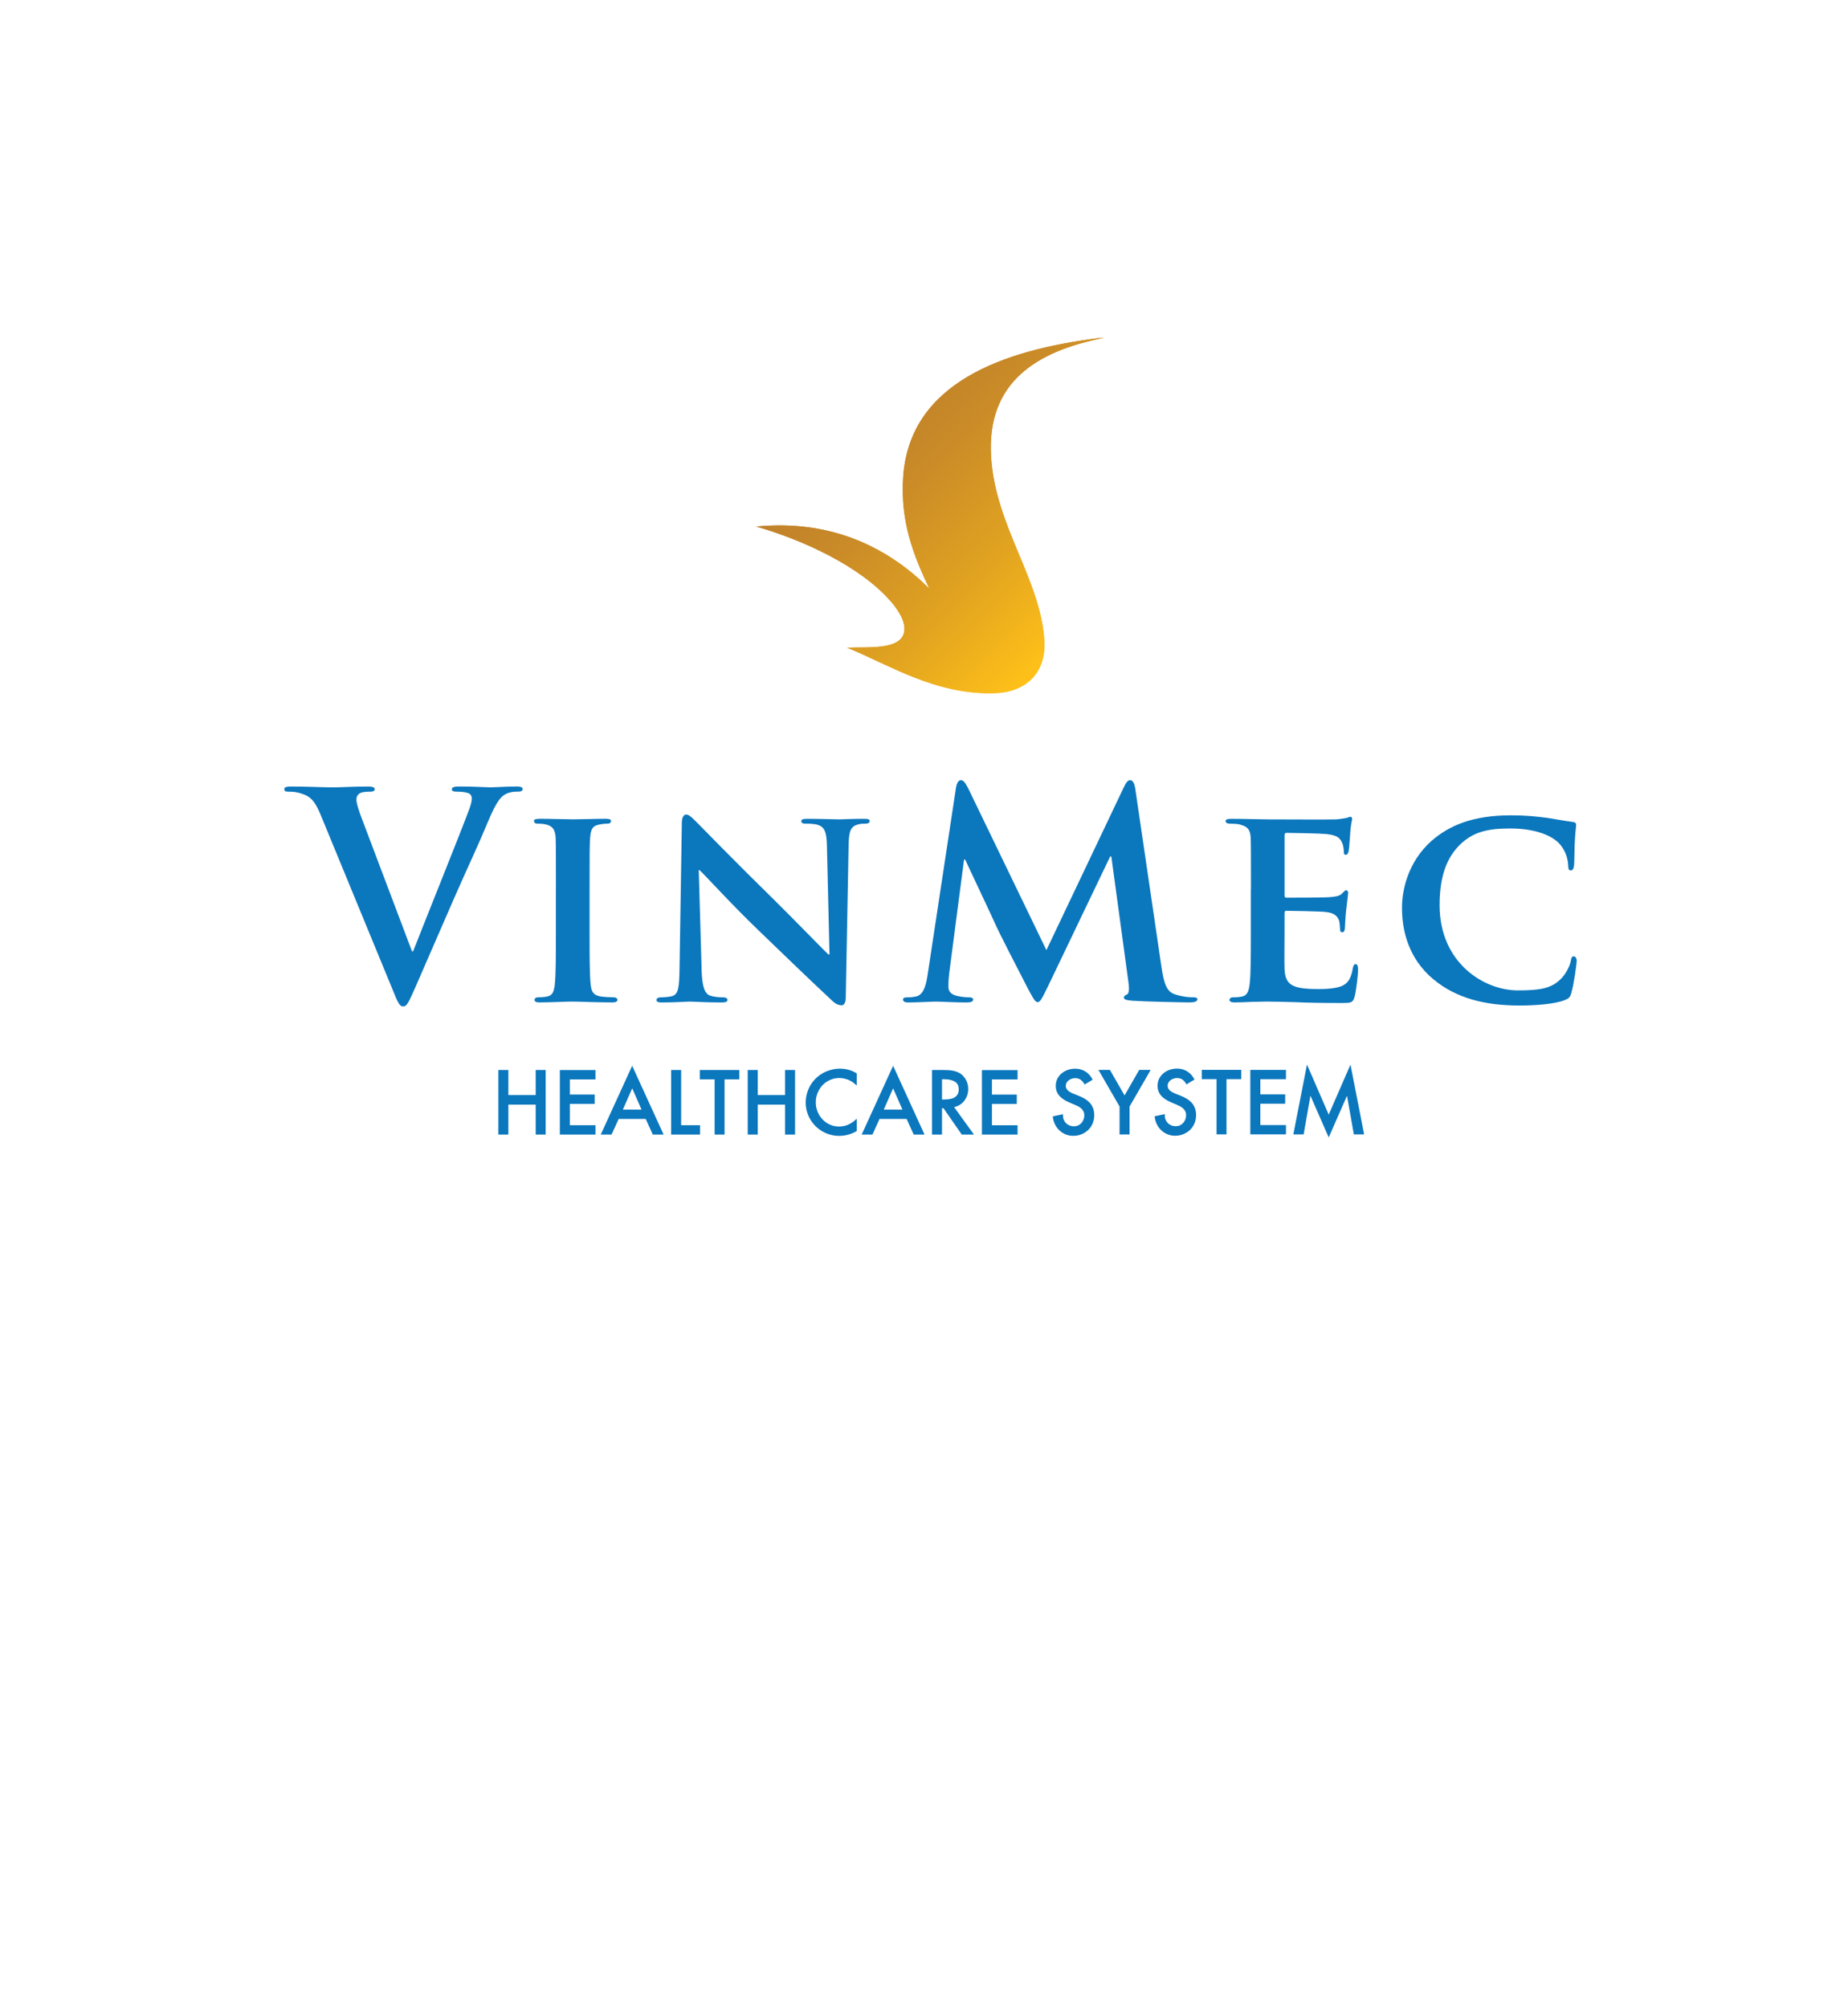 <svg width="104" height="113" viewBox="0 0 104 113" fill="none" xmlns="http://www.w3.org/2000/svg">
<g filter="url(#filter0_d_169_6855)">
<path d="M51.876 80.2L9 97.75V3H94.751V97.75L51.876 80.2Z" fill="white"/>
</g>
<path d="M18.039 45.831C17.669 44.946 17.397 44.77 16.819 44.609C16.578 44.544 16.322 44.544 16.193 44.544C16.05 44.544 16 44.496 16 44.4C16 44.271 16.176 44.256 16.417 44.256C17.267 44.256 18.18 44.304 18.743 44.304C19.145 44.304 19.915 44.256 20.717 44.256C20.908 44.256 21.086 44.288 21.086 44.4C21.086 44.511 20.989 44.544 20.845 44.544C20.588 44.544 20.349 44.561 20.219 44.657C20.106 44.737 20.058 44.849 20.058 44.994C20.058 45.203 20.202 45.654 20.428 46.232L23.186 53.529H23.249C23.939 51.762 26.025 46.587 26.41 45.526C26.49 45.317 26.553 45.075 26.553 44.931C26.553 44.803 26.49 44.674 26.345 44.624C26.151 44.561 25.912 44.544 25.703 44.544C25.56 44.544 25.43 44.528 25.43 44.415C25.43 44.286 25.573 44.254 25.88 44.254C26.682 44.254 27.355 44.302 27.564 44.302C27.838 44.302 28.59 44.254 29.073 44.254C29.281 44.254 29.41 44.286 29.41 44.398C29.41 44.509 29.312 44.542 29.153 44.542C28.994 44.542 28.655 44.542 28.366 44.735C28.158 44.879 27.916 45.154 27.484 46.182C26.858 47.693 26.425 48.56 25.558 50.538C24.532 52.884 23.778 54.635 23.425 55.439C23.008 56.371 22.913 56.629 22.689 56.629C22.48 56.629 22.384 56.404 22.08 55.648L18.037 45.829L18.039 45.831Z" fill="#0B77BD"/>
<path d="M31.286 50.026C31.286 47.952 31.286 47.566 31.27 47.131C31.24 46.667 31.094 46.506 30.79 46.408C30.629 46.36 30.453 46.345 30.277 46.345C30.133 46.345 30.053 46.312 30.053 46.184C30.053 46.103 30.166 46.07 30.39 46.07C30.92 46.07 31.881 46.103 32.283 46.103C32.635 46.103 33.55 46.07 34.096 46.07C34.272 46.07 34.385 46.103 34.385 46.184C34.385 46.312 34.304 46.345 34.159 46.345C34.014 46.345 33.903 46.36 33.742 46.393C33.357 46.458 33.244 46.65 33.211 47.131C33.179 47.565 33.179 47.952 33.179 50.026V52.437C33.179 53.755 33.179 54.848 33.242 55.426C33.29 55.796 33.388 56.003 33.803 56.068C33.994 56.099 34.316 56.116 34.525 56.116C34.685 56.116 34.749 56.197 34.749 56.26C34.749 56.358 34.636 56.404 34.477 56.404C33.546 56.404 32.584 56.356 32.199 56.356C31.877 56.356 30.916 56.404 30.355 56.404C30.179 56.404 30.082 56.356 30.082 56.26C30.082 56.197 30.129 56.116 30.305 56.116C30.514 56.116 30.675 56.099 30.803 56.068C31.092 56.003 31.173 55.811 31.221 55.408C31.284 54.846 31.284 53.753 31.284 52.435V50.024L31.286 50.026Z" fill="#0B77BD"/>
<path d="M39.481 54.541C39.511 55.602 39.689 55.924 39.961 56.02C40.202 56.101 40.474 56.118 40.698 56.118C40.859 56.118 40.939 56.181 40.939 56.262C40.939 56.375 40.811 56.406 40.62 56.406C39.705 56.406 39.048 56.358 38.791 56.358C38.663 56.358 37.989 56.406 37.268 56.406C37.074 56.406 36.946 56.391 36.946 56.262C36.946 56.181 37.042 56.118 37.17 56.118C37.363 56.118 37.62 56.101 37.811 56.053C38.181 55.955 38.229 55.587 38.244 54.397L38.372 46.297C38.372 46.022 38.468 45.831 38.611 45.831C38.788 45.831 38.981 46.04 39.222 46.281C39.398 46.458 41.515 48.627 43.569 50.636C44.532 51.585 46.408 53.513 46.617 53.705H46.682L46.538 47.63C46.523 46.794 46.395 46.552 46.058 46.425C45.849 46.345 45.513 46.345 45.319 46.345C45.143 46.345 45.095 46.281 45.095 46.201C45.095 46.088 45.239 46.072 45.447 46.072C46.186 46.072 46.939 46.105 47.245 46.105C47.406 46.105 47.934 46.072 48.625 46.072C48.816 46.072 48.945 46.088 48.945 46.201C48.945 46.281 48.864 46.345 48.704 46.345C48.56 46.345 48.447 46.345 48.271 46.393C47.886 46.506 47.773 46.746 47.758 47.517L47.597 56.132C47.597 56.437 47.484 56.565 47.373 56.565C47.132 56.565 46.941 56.421 46.797 56.275C45.914 55.454 44.15 53.768 42.675 52.337C41.136 50.858 39.643 49.203 39.371 48.963H39.324L39.484 54.541H39.481Z" fill="#0B77BD"/>
<path d="M53.801 44.319C53.849 44.045 53.945 43.901 54.075 43.901C54.205 43.901 54.299 43.981 54.508 44.4L58.888 53.463L63.25 44.286C63.379 44.029 63.459 43.901 63.602 43.901C63.746 43.901 63.844 44.062 63.892 44.4L65.352 54.332C65.496 55.345 65.656 55.811 66.137 55.955C66.602 56.099 66.924 56.116 67.13 56.116C67.274 56.116 67.387 56.132 67.387 56.227C67.387 56.356 67.194 56.404 66.97 56.404C66.568 56.404 64.355 56.356 63.714 56.308C63.344 56.275 63.248 56.227 63.248 56.132C63.248 56.051 63.313 56.003 63.424 55.955C63.52 55.924 63.568 55.713 63.505 55.264L62.542 48.192H62.477L58.981 55.489C58.612 56.245 58.533 56.389 58.388 56.389C58.242 56.389 58.084 56.066 57.827 55.585C57.442 54.846 56.175 52.385 55.984 51.936C55.84 51.599 54.877 49.573 54.316 48.368H54.253L53.418 54.766C53.386 55.055 53.371 55.264 53.371 55.522C53.371 55.827 53.579 55.97 53.851 56.036C54.14 56.101 54.364 56.118 54.525 56.118C54.653 56.118 54.766 56.149 54.766 56.229C54.766 56.373 54.623 56.406 54.381 56.406C53.708 56.406 52.986 56.358 52.697 56.358C52.392 56.358 51.623 56.406 51.108 56.406C50.947 56.406 50.819 56.373 50.819 56.229C50.819 56.149 50.915 56.118 51.075 56.118C51.204 56.118 51.317 56.118 51.556 56.068C52.006 55.972 52.132 55.345 52.212 54.798L53.801 44.319Z" fill="#0B77BD"/>
<path d="M70.4 50.026C70.4 47.953 70.4 47.567 70.385 47.132C70.354 46.667 70.224 46.522 69.776 46.393C69.663 46.36 69.424 46.345 69.215 46.345C69.072 46.345 68.974 46.297 68.974 46.201C68.974 46.105 69.085 46.073 69.294 46.073C70.031 46.073 70.93 46.105 71.331 46.105C71.78 46.105 74.908 46.121 75.18 46.105C75.437 46.09 75.662 46.04 75.773 46.025C75.854 46.009 75.934 45.959 75.998 45.959C76.078 45.959 76.093 46.025 76.093 46.088C76.093 46.184 76.013 46.345 75.98 46.972C75.965 47.116 75.932 47.711 75.9 47.872C75.885 47.937 75.852 48.098 75.739 48.098C75.641 48.098 75.626 48.033 75.626 47.922C75.626 47.826 75.611 47.584 75.53 47.425C75.418 47.183 75.306 46.99 74.6 46.926C74.359 46.896 72.676 46.863 72.387 46.863C72.324 46.863 72.291 46.911 72.291 46.992V50.368C72.291 50.448 72.307 50.511 72.387 50.511C72.709 50.511 74.537 50.511 74.857 50.479C75.194 50.446 75.402 50.416 75.53 50.27C75.643 50.172 75.691 50.093 75.756 50.093C75.821 50.093 75.869 50.158 75.869 50.237C75.869 50.316 75.837 50.542 75.756 51.233C75.724 51.507 75.691 52.054 75.691 52.15C75.691 52.263 75.676 52.455 75.548 52.455C75.452 52.455 75.419 52.407 75.419 52.342C75.404 52.198 75.404 52.021 75.371 51.843C75.291 51.568 75.115 51.361 74.585 51.313C74.328 51.281 72.724 51.248 72.37 51.248C72.307 51.248 72.29 51.313 72.29 51.392V52.485C72.29 52.952 72.274 54.11 72.29 54.511C72.322 55.443 72.755 55.652 74.198 55.652C74.567 55.652 75.161 55.635 75.528 55.474C75.883 55.313 76.041 55.025 76.137 54.461C76.17 54.317 76.202 54.252 76.298 54.252C76.411 54.252 76.426 54.428 76.426 54.572C76.426 54.879 76.313 55.81 76.233 56.084C76.137 56.437 76.009 56.437 75.481 56.437C74.422 56.437 73.572 56.422 72.883 56.389C72.194 56.372 71.664 56.356 71.246 56.356C71.085 56.356 70.781 56.372 70.444 56.372C70.107 56.389 69.755 56.404 69.466 56.404C69.29 56.404 69.192 56.356 69.192 56.26C69.192 56.197 69.24 56.117 69.416 56.117C69.625 56.117 69.786 56.099 69.914 56.069C70.203 56.003 70.283 55.748 70.331 55.345C70.394 54.766 70.394 53.69 70.394 52.435V50.024L70.4 50.026Z" fill="#0B77BD"/>
<path d="M80.665 55.103C79.269 53.929 78.9 52.387 78.9 51.069C78.9 50.137 79.204 48.529 80.552 47.323C81.578 46.423 82.925 45.877 85.027 45.877C85.91 45.877 86.438 45.94 87.081 46.02C87.611 46.101 88.075 46.197 88.492 46.245C88.653 46.262 88.701 46.325 88.701 46.406C88.701 46.519 88.668 46.678 88.636 47.162C88.605 47.611 88.605 48.366 88.588 48.641C88.572 48.833 88.525 48.978 88.396 48.978C88.283 48.978 88.253 48.865 88.253 48.689C88.236 48.255 88.059 47.774 87.707 47.419C87.227 46.953 86.281 46.615 84.979 46.615C83.678 46.615 82.958 46.839 82.317 47.386C81.273 48.286 81.017 49.604 81.017 50.937C81.017 54.184 83.519 55.727 85.412 55.727C86.662 55.727 87.353 55.629 87.914 55.004C88.155 54.729 88.347 54.344 88.396 54.087C88.429 53.877 88.46 53.812 88.572 53.812C88.668 53.812 88.733 53.941 88.733 54.054C88.733 54.215 88.572 55.404 88.429 55.87C88.364 56.112 88.301 56.175 88.059 56.273C87.499 56.498 86.423 56.578 85.51 56.578C83.584 56.578 81.949 56.175 80.665 55.099" fill="#0B77BD"/>
<path d="M62.1 19.004C62.054 19.004 61.82 19.025 61.786 19.029C56.504 19.702 51.183 21.517 50.827 26.849C50.658 29.381 51.426 31.284 52.297 33.118C50.116 30.945 46.969 29.203 42.557 29.627C45.243 30.4 48.415 31.875 50.12 33.826C50.48 34.239 51.005 34.956 50.88 35.57C50.675 36.6 48.805 36.389 47.672 36.443C50.023 37.396 52.647 39.115 55.995 39.003C57.67 38.95 58.901 37.918 58.771 36.005C58.539 32.57 56.039 29.637 55.779 25.754C55.488 21.436 58.44 19.811 61.794 19.077C61.811 19.073 62.146 19.008 62.108 19H62.102L62.1 19.004Z" fill="url(#paint0_linear_169_6855)"/>
<path d="M62.1 19.004C62.054 19.004 61.82 19.025 61.786 19.029C56.504 19.702 51.183 21.517 50.827 26.849C50.658 29.381 51.426 31.284 52.297 33.118C50.116 30.945 46.969 29.203 42.557 29.627C45.243 30.4 48.415 31.875 50.12 33.826C50.48 34.239 51.005 34.956 50.88 35.57C50.675 36.6 48.805 36.389 47.672 36.443C50.023 37.396 52.647 39.115 55.995 39.003C57.67 38.95 58.901 37.918 58.771 36.005C58.539 32.57 56.039 29.637 55.779 25.754C55.488 21.436 58.44 19.811 61.794 19.077C61.811 19.073 62.146 19.008 62.108 19H62.102L62.1 19.004Z" fill="url(#paint1_linear_169_6855)"/>
<path d="M30.148 61.619H28.609V60.207H28.047V63.839H28.609V62.156H30.148V63.839H30.709V60.207H30.148V61.619ZM31.506 63.839H33.512V63.313H32.069V62.114H33.468V61.588H32.069V60.735H33.512V60.209H31.506V63.84V63.839ZM33.81 63.839H34.416L34.818 62.96H36.339L36.737 63.839H37.346L35.577 59.969L33.809 63.839H33.81ZM35.053 62.434L35.579 61.237L36.104 62.434H35.053ZM38.334 60.207H37.769V63.839H39.395V63.313H38.332V60.207H38.334ZM39.385 60.733H40.216V63.839H40.777V60.733H41.607V60.207H39.383V60.733H39.385ZM44.182 61.619H42.645V60.207H42.08V63.839H42.645V62.156H44.182V63.839H44.743V60.207H44.182V61.619ZM47.741 60.19C47.413 60.108 47.067 60.115 46.757 60.2C46.594 60.244 46.441 60.307 46.297 60.388C46.156 60.47 46.024 60.568 45.907 60.683C45.79 60.8 45.689 60.929 45.606 61.069C45.524 61.209 45.459 61.364 45.413 61.527C45.367 61.69 45.344 61.865 45.344 62.041C45.344 62.218 45.367 62.386 45.413 62.546C45.459 62.705 45.522 62.856 45.606 62.995C45.689 63.133 45.788 63.259 45.903 63.372C46.016 63.484 46.146 63.581 46.284 63.662C46.424 63.743 46.575 63.806 46.734 63.848C46.895 63.892 47.061 63.913 47.232 63.913C47.391 63.913 47.555 63.892 47.722 63.848C47.888 63.804 48.043 63.741 48.185 63.658L48.215 63.639V62.947L48.11 63.041C47.986 63.152 47.844 63.238 47.693 63.298C47.431 63.401 47.124 63.415 46.864 63.338C46.751 63.305 46.644 63.257 46.55 63.2C46.454 63.14 46.364 63.067 46.286 62.983C46.207 62.899 46.139 62.806 46.083 62.707C46.028 62.607 45.985 62.498 45.955 62.383C45.924 62.269 45.909 62.149 45.909 62.028C45.909 61.907 45.924 61.784 45.955 61.669C45.985 61.554 46.029 61.443 46.085 61.343C46.14 61.241 46.209 61.147 46.288 61.063C46.366 60.98 46.456 60.907 46.554 60.848C46.652 60.788 46.757 60.741 46.87 60.708C47.126 60.633 47.423 60.643 47.697 60.742C47.85 60.798 47.988 60.881 48.108 60.988L48.214 61.082V60.397L48.183 60.378C48.045 60.294 47.896 60.23 47.741 60.19ZM48.493 63.839H49.098L49.498 62.96H51.022L51.42 63.839H52.029L50.262 59.969L48.493 63.839ZM49.736 62.434L50.262 61.237L50.786 62.434H49.736ZM53.964 62.198C54.073 62.139 54.167 62.06 54.245 61.966C54.324 61.872 54.383 61.765 54.425 61.648C54.468 61.531 54.489 61.402 54.489 61.27C54.489 61.182 54.477 61.093 54.456 61.007C54.435 60.921 54.403 60.838 54.362 60.762C54.322 60.685 54.269 60.614 54.209 60.549C54.15 60.483 54.079 60.426 53.999 60.378C53.926 60.338 53.847 60.305 53.767 60.28C53.687 60.257 53.606 60.24 53.526 60.23C53.443 60.221 53.363 60.213 53.281 60.211C53.2 60.209 53.122 60.207 53.043 60.207H52.45V63.839H53.013V62.356H53.097L54.125 63.839H54.812L53.696 62.296C53.792 62.275 53.88 62.243 53.96 62.198M53.411 61.847C53.304 61.861 53.195 61.868 53.087 61.868H53.013V60.725H53.066C53.137 60.725 53.21 60.727 53.283 60.733C53.355 60.737 53.424 60.748 53.489 60.764C53.554 60.779 53.618 60.802 53.677 60.829C53.733 60.854 53.78 60.886 53.822 60.929C53.863 60.969 53.895 61.019 53.918 61.076C53.941 61.136 53.955 61.207 53.955 61.289C53.955 61.416 53.93 61.516 53.882 61.59C53.832 61.667 53.769 61.723 53.69 61.765C53.608 61.807 53.516 61.834 53.413 61.847M55.26 63.84H57.266V63.315H55.823V62.116H57.222V61.59H55.823V60.737H57.266V60.211H55.26V63.842V63.84ZM61.319 62.041C61.236 61.955 61.141 61.878 61.03 61.813C60.923 61.752 60.804 61.694 60.676 61.646L60.427 61.548C60.375 61.527 60.32 61.504 60.264 61.473C60.21 61.447 60.163 61.414 60.119 61.377C60.078 61.343 60.044 61.301 60.017 61.253C59.992 61.209 59.979 61.159 59.979 61.101C59.979 61.036 59.994 60.977 60.023 60.925C60.053 60.871 60.092 60.825 60.142 60.787C60.191 60.748 60.249 60.718 60.31 60.698C60.492 60.639 60.678 60.666 60.796 60.741C60.875 60.791 60.947 60.867 61.007 60.969L61.039 61.023L61.493 60.75L61.462 60.697C61.363 60.518 61.229 60.376 61.066 60.28C60.903 60.182 60.716 60.133 60.507 60.133C60.369 60.133 60.231 60.156 60.103 60.198C59.973 60.242 59.856 60.305 59.755 60.388C59.653 60.47 59.569 60.574 59.508 60.693C59.447 60.813 59.416 60.95 59.416 61.101C59.416 61.232 59.439 61.349 59.485 61.448C59.529 61.546 59.59 61.635 59.665 61.709C59.739 61.782 59.826 61.847 59.921 61.903C60.015 61.957 60.113 62.007 60.216 62.049L60.459 62.151C60.532 62.181 60.605 62.216 60.676 62.252C60.743 62.287 60.802 62.329 60.854 62.377C60.903 62.423 60.946 62.477 60.976 62.54C61.007 62.599 61.022 62.672 61.022 62.755C61.022 62.837 61.007 62.92 60.978 62.995C60.949 63.069 60.907 63.136 60.856 63.192C60.806 63.248 60.743 63.294 60.67 63.326C60.528 63.392 60.344 63.39 60.197 63.33C60.122 63.3 60.055 63.257 60 63.204C59.944 63.15 59.9 63.087 59.868 63.014C59.837 62.941 59.822 62.86 59.822 62.774V62.695L59.249 62.816L59.255 62.874C59.274 63.021 59.316 63.16 59.382 63.286C59.447 63.411 59.529 63.522 59.63 63.614C59.73 63.706 59.847 63.779 59.977 63.831C60.107 63.885 60.249 63.911 60.398 63.911C60.561 63.911 60.716 63.883 60.859 63.825C61.003 63.768 61.129 63.687 61.236 63.585C61.344 63.484 61.428 63.359 61.489 63.217C61.55 63.075 61.581 62.92 61.581 62.753C61.581 62.599 61.558 62.461 61.51 62.344C61.464 62.227 61.399 62.124 61.315 62.035M63.287 61.635L62.464 60.202H61.818L63.007 62.262V63.833H63.568V62.262L64.757 60.202H64.11L63.289 61.635H63.287ZM67.05 62.035C66.968 61.949 66.872 61.872 66.761 61.807C66.654 61.746 66.535 61.688 66.407 61.64L66.158 61.542C66.105 61.521 66.051 61.498 65.995 61.468C65.942 61.441 65.894 61.408 65.85 61.372C65.81 61.337 65.775 61.295 65.749 61.247C65.724 61.203 65.71 61.153 65.71 61.096C65.71 61.03 65.725 60.971 65.754 60.919C65.785 60.865 65.825 60.819 65.873 60.781C65.923 60.742 65.98 60.712 66.041 60.693C66.223 60.633 66.409 60.66 66.528 60.735C66.608 60.785 66.679 60.861 66.738 60.963L66.771 61.017L67.222 60.744L67.194 60.691C67.094 60.512 66.96 60.37 66.797 60.274C66.635 60.177 66.447 60.127 66.24 60.127C66.101 60.127 65.965 60.15 65.835 60.192C65.704 60.234 65.588 60.299 65.484 60.382C65.383 60.464 65.3 60.568 65.237 60.687C65.176 60.808 65.145 60.944 65.145 61.096C65.145 61.226 65.168 61.343 65.213 61.443C65.257 61.541 65.318 61.629 65.394 61.703C65.469 61.776 65.555 61.842 65.651 61.897C65.745 61.951 65.842 62.001 65.946 62.043L66.189 62.145C66.261 62.175 66.334 62.21 66.405 62.246C66.472 62.281 66.531 62.323 66.583 62.371C66.633 62.417 66.675 62.471 66.706 62.534C66.736 62.594 66.751 62.666 66.751 62.749C66.751 62.831 66.736 62.914 66.707 62.989C66.679 63.064 66.637 63.131 66.585 63.186C66.533 63.242 66.472 63.288 66.399 63.321C66.258 63.386 66.074 63.384 65.925 63.325C65.85 63.294 65.783 63.252 65.729 63.198C65.674 63.144 65.63 63.081 65.597 63.008C65.567 62.935 65.549 62.855 65.551 62.768V62.69L64.979 62.81L64.987 62.868C65.006 63.016 65.048 63.154 65.113 63.28C65.178 63.405 65.262 63.516 65.362 63.608C65.461 63.7 65.578 63.773 65.708 63.825C65.838 63.879 65.98 63.906 66.129 63.906C66.292 63.906 66.447 63.877 66.591 63.819C66.734 63.762 66.861 63.681 66.968 63.58C67.075 63.478 67.159 63.353 67.221 63.211C67.282 63.069 67.312 62.914 67.312 62.747C67.312 62.594 67.29 62.456 67.242 62.339C67.196 62.221 67.131 62.118 67.046 62.03M67.632 60.723H68.463V63.829H69.024V60.723H69.855V60.198H67.632V60.723ZM70.364 63.829H72.37V63.303H70.927V62.104H72.326V61.579H70.927V60.725H72.37V60.2H70.364V63.831V63.829ZM76.003 59.9L74.776 62.716L73.553 59.9L72.785 63.831H73.364L73.748 61.654L74.776 64L75.806 61.654L76.191 63.831H76.769L76.001 59.902L76.003 59.9Z" fill="#0B77BD"/>
<defs>
<filter id="filter0_d_169_6855" x="3" y="3" width="97.751" height="106.75" filterUnits="userSpaceOnUse" color-interpolation-filters="sRGB">
<feFlood flood-opacity="0" result="BackgroundImageFix"/>
<feColorMatrix in="SourceAlpha" type="matrix" values="0 0 0 0 0 0 0 0 0 0 0 0 0 0 0 0 0 0 127 0" result="hardAlpha"/>
<feOffset dy="6"/>
<feGaussianBlur stdDeviation="3"/>
<feColorMatrix type="matrix" values="0 0 0 0 0.153 0 0 0 0 0.392 0 0 0 0 0.667 0 0 0 0.6 0"/>
<feBlend mode="normal" in2="BackgroundImageFix" result="effect1_dropShadow_169_6855"/>
<feBlend mode="normal" in="SourceGraphic" in2="effect1_dropShadow_169_6855" result="shape"/>
</filter>
<linearGradient id="paint0_linear_169_6855" x1="61.704" y1="34.553" x2="49.647" y2="22.522" gradientUnits="userSpaceOnUse">
<stop stop-color="#FFC118"/>
<stop offset="0.37" stop-color="#E1A320"/>
<stop offset="0.76" stop-color="#C98A28"/>
<stop offset="1" stop-color="#C0812B"/>
</linearGradient>
<linearGradient id="paint1_linear_169_6855" x1="61.704" y1="34.553" x2="49.647" y2="22.522" gradientUnits="userSpaceOnUse">
<stop stop-color="#FFC118"/>
<stop offset="0.37" stop-color="#E1A320"/>
<stop offset="0.76" stop-color="#C98A28"/>
<stop offset="1" stop-color="#C0812B"/>
</linearGradient>
</defs>
</svg>
